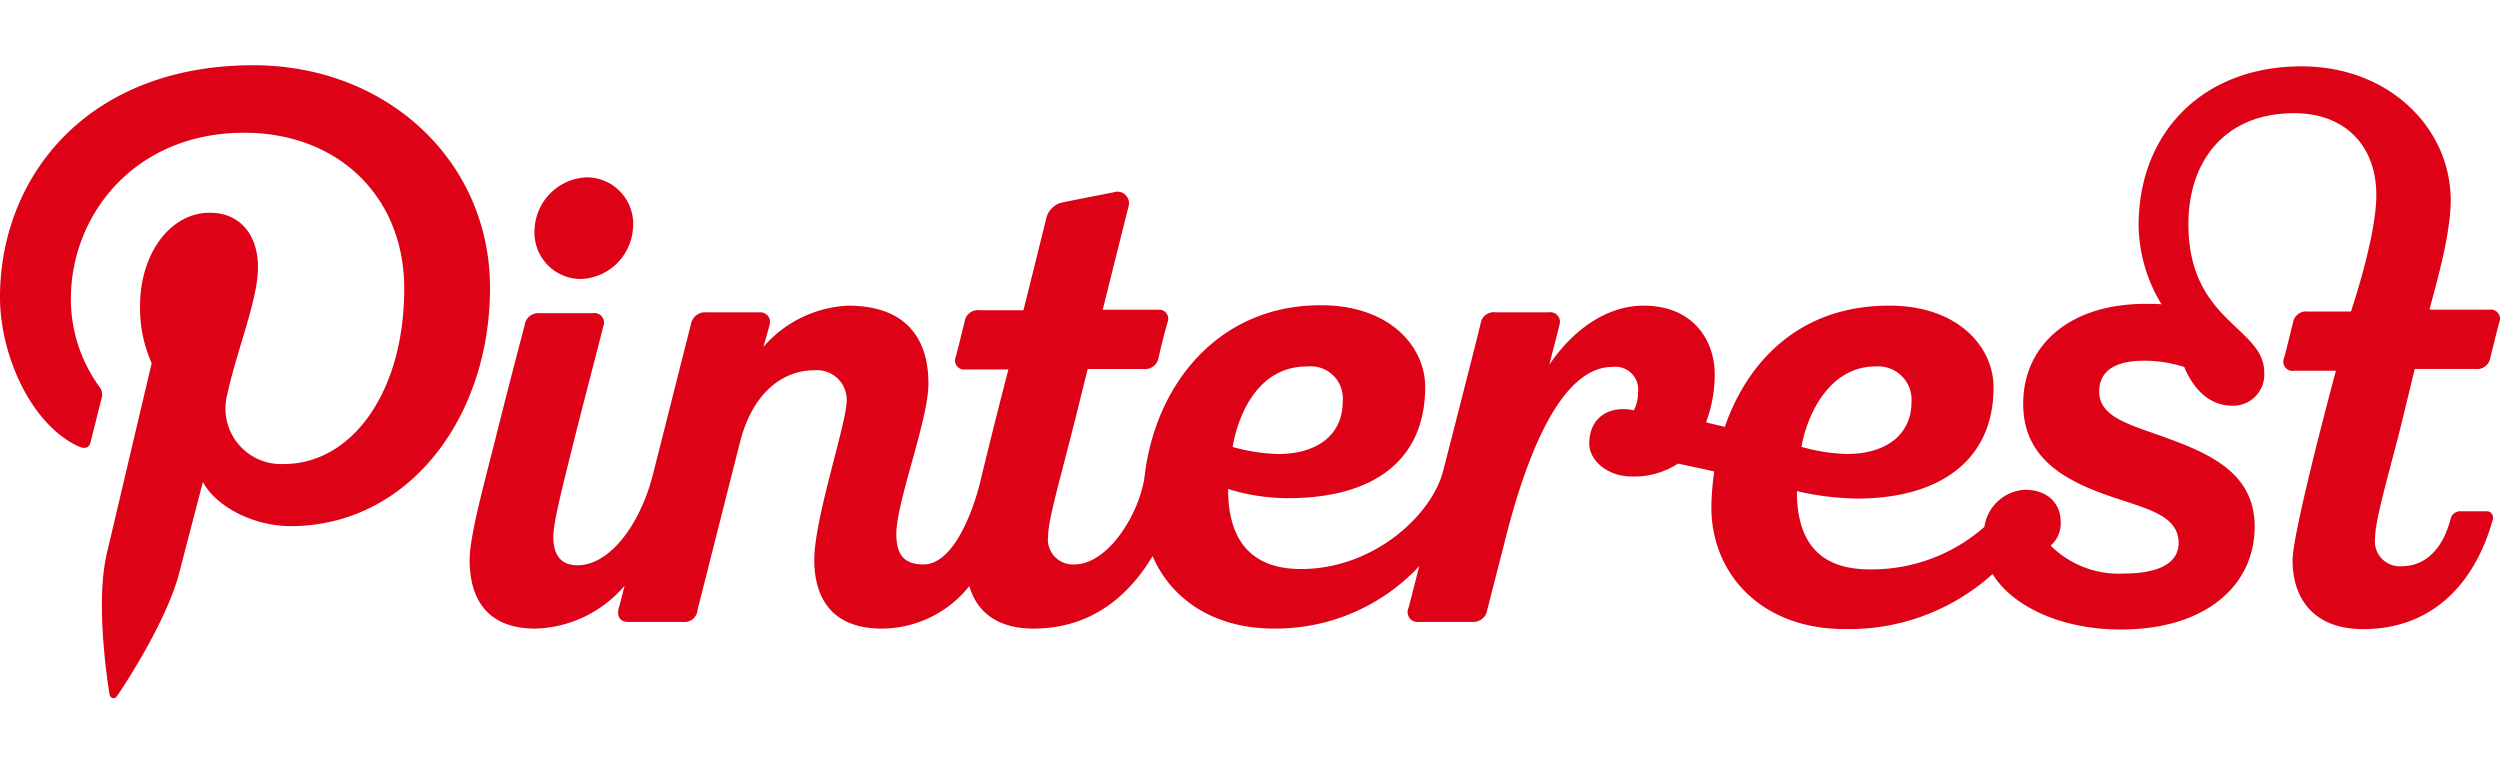 <svg xmlns="http://www.w3.org/2000/svg" width="229.91" height="70" viewBox="0 0 229.91 70">
  <g id="pinterest" transform="translate(17551 4043.291)">
    <rect id="Rectangle_1039" data-name="Rectangle 1039" width="229.89" height="70" transform="translate(-17551 -4043.291)" fill="#fff" opacity="0"/>
    <g id="Layer_2" transform="translate(-17551 -4037.291)">
      <g id="svg2">
        <g id="g10">
          <g id="g12">
            <g id="Group_642" data-name="Group 642">
              <g id="g14">
                <g id="g16">
                  <path id="path22" d="M209.788,273.492a2.952,2.952,0,0,1,3.3,3.257c0,2.989-2.3,4.79-5.94,4.79a16.963,16.963,0,0,1-4.177-.652c.46-2.759,2.223-7.4,6.821-7.4m52.309,0a3.064,3.064,0,0,1,3.3,3.257c0,2.989-2.3,4.79-5.94,4.79a16.96,16.96,0,0,1-4.177-.652c.46-2.759,2.453-7.4,6.821-7.4m49.588.23h5.557a1.221,1.221,0,0,0,1.38-1.035c.268-1.035.69-2.836.843-3.3a.839.839,0,0,0-.92-1.111h-5.518c.383-1.571,1.954-6.706,1.954-10.04,0-6.668-5.672-12.34-13.719-12.34-9.082,0-14.984,6.093-14.984,14.639a14.22,14.22,0,0,0,2.108,7.243c-.5-.038-1-.038-1.495-.038-6.9,0-11.228,3.756-11.228,9.2,0,5.1,4.024,7.089,7.818,8.431,3.372,1.188,6.476,1.724,6.476,4.369,0,1.763-1.686,2.8-5.058,2.8a8.852,8.852,0,0,1-6.706-2.568,2.738,2.738,0,0,0,.92-2.184c0-1.648-1.15-2.951-3.3-2.951a3.982,3.982,0,0,0-3.717,3.411,15.675,15.675,0,0,1-10.538,3.909c-4.445,0-6.706-2.3-6.706-7.2a25.984,25.984,0,0,0,5.518.69c7.473,0,12.569-3.411,12.569-10.232,0-3.679-3.219-7.511-9.58-7.511h-.038c-8.354,0-13.068,5.288-15.1,11.152-.575-.153-1.15-.268-1.724-.422a12.663,12.663,0,0,0,.8-4.445c0-2.874-1.8-6.285-6.553-6.285-3.334,0-6.476,2.184-8.661,5.442.536-2.146.92-3.526.92-3.641a.881.881,0,0,0-.958-1.188h-4.9a1.227,1.227,0,0,0-1.38,1.035c-.115.537-1.8,7.166-3.449,13.566-1.035,4.024-6.361,9.006-13.068,9.006-4.407,0-6.706-2.453-6.706-7.358a18.774,18.774,0,0,0,5.518.843c7.779,0,12.608-3.411,12.608-10.232,0-3.679-3.219-7.511-9.58-7.511h-.038c-9.427,0-15.175,7.319-16.172,15.635-.422,3.449-3.334,8.2-6.476,8.2A2.294,2.294,0,0,1,186,289.085c0-1.418,1-4.867,2.108-9.236.383-1.456.92-3.679,1.533-6.132h5.135a1.243,1.243,0,0,0,1.38-1.035c.23-1.035.69-2.836.843-3.3a.839.839,0,0,0-.92-1.111h-5.058s2.3-9.236,2.376-9.5a1.066,1.066,0,0,0-1.38-1.3s-3.909.766-4.637.92A1.947,1.947,0,0,0,185.8,260l-2.069,8.316h-4.024a1.221,1.221,0,0,0-1.38,1.035c-.268,1.035-.69,2.836-.843,3.3a.839.839,0,0,0,.92,1.111h3.947c-.038.115-1.418,5.442-2.568,10.232-.537,2.3-2.338,7.7-5.25,7.7-1.763,0-2.491-.881-2.491-2.8,0-2.989,2.951-10.462,2.951-13.834,0-4.522-2.414-7.166-7.4-7.166a10.987,10.987,0,0,0-7.779,3.794s.422-1.456.575-2.031a.89.89,0,0,0-.575-1.111,1.3,1.3,0,0,0-.383-.038H154.6a1.322,1.322,0,0,0-1.456,1.15c-.077.23-1.8,7.128-3.487,13.758-1.15,4.56-3.947,8.354-6.936,8.354-1.533,0-2.223-.958-2.223-2.606,0-1.418.92-4.9,1.993-9.236,1.341-5.288,2.491-9.619,2.606-10.155a.876.876,0,0,0-.958-1.188h-4.9a1.262,1.262,0,0,0-1.38,1.111s-1.38,5.212-2.836,11.037c-1.073,4.215-2.223,8.507-2.223,10.538,0,3.6,1.61,6.323,6.055,6.323a11.164,11.164,0,0,0,8.2-3.947c-.307,1.188-.5,1.954-.536,2.031-.192.69.038,1.3.843,1.3h5.02a1.209,1.209,0,0,0,1.38-1.111c.192-.766,3.909-15.444,3.909-15.444,1-3.947,3.449-6.591,6.9-6.591a2.738,2.738,0,0,1,2.874,3.181c-.192,2.3-2.951,10.615-2.951,14.256,0,2.759,1.035,6.323,6.208,6.323a10.305,10.305,0,0,0,8.048-3.909c.69,2.338,2.529,3.909,5.9,3.909,5.6,0,8.967-3.334,10.96-6.668,1.648,3.87,5.518,6.668,11.152,6.668a18.054,18.054,0,0,0,13.374-5.748c-.575,2.223-.958,3.755-1,3.87a.908.908,0,0,0,.958,1.265h4.943a1.289,1.289,0,0,0,1.341-1.073c.077-.345.8-3.1,1.8-7.051,1.954-7.511,5.058-15.329,9.734-15.329a2.1,2.1,0,0,1,2.338,2.376,3.431,3.431,0,0,1-.383,1.61c-2.261-.46-4.1.651-4.1,3.066,0,1.571,1.686,3.027,3.909,3.027a7.34,7.34,0,0,0,4.254-1.188c1.035.23,2.184.46,3.334.728a23.4,23.4,0,0,0-.268,3.3c0,6.055,4.522,11.19,12.263,11.19a19.707,19.707,0,0,0,13.6-5.058c1.724,2.836,6.093,5.1,11.8,5.1,7.818,0,12.3-4.062,12.3-9.465,0-4.867-4.024-6.668-8.124-8.163-3.372-1.226-6.17-1.878-6.17-4.254,0-1.954,1.533-2.836,4.139-2.836a12.089,12.089,0,0,1,3.679.575c.69,1.686,2.069,3.564,4.445,3.564a2.866,2.866,0,0,0,2.912-3.066c0-4.177-6.975-4.637-6.975-13.643,0-5.6,3.181-10.194,9.734-10.194,4.56,0,7.549,2.874,7.549,7.549,0,3.832-2.338,10.692-2.338,10.692h-3.947a1.221,1.221,0,0,0-1.38,1.035c-.268,1.035-.69,2.836-.843,3.3a.839.839,0,0,0,.92,1.111h3.87s-3.985,14.754-3.985,17.436c0,3.6,2.031,6.323,6.476,6.323,6.285,0,10.232-4.062,11.918-10a.635.635,0,0,0-.307-.8.652.652,0,0,0-.268-.038H315.85a.9.9,0,0,0-.881.728c-.537,2.108-1.878,4.33-4.522,4.33a2.294,2.294,0,0,1-2.414-2.606c0-1.418.92-4.714,2.108-9.236.575-2.3,1.533-6.285,1.533-6.285" transform="translate(-89.611 -245.785)" fill="#dd0216"/>
                  <path id="path24" d="M157.43,277.175a4.987,4.987,0,0,1-4.829,4.675,4.276,4.276,0,0,1-4.215-4.675,4.987,4.987,0,0,1,4.829-4.675,4.276,4.276,0,0,1,4.215,4.675" transform="translate(-99.219 -262.191)" fill="#dd0216"/>
                  <path id="path26" d="M43.4,245.6c-15.252,0-23.3,10.232-23.3,21.345,0,5.173,2.759,11.611,7.166,13.681.69.307,1.035.192,1.188-.46.115-.5.728-2.874,1-3.985a1.15,1.15,0,0,0-.23-1.035,13.713,13.713,0,0,1-2.606-8.048c0-7.779,5.9-15.29,15.942-15.29,8.661,0,14.716,5.9,14.716,14.332,0,9.542-4.829,16.133-11.075,16.133a5.113,5.113,0,0,1-5.212-6.361c.92-4.215,2.836-8.737,2.836-11.765,0-2.721-1.456-4.982-4.445-4.982-3.564,0-6.4,3.679-6.4,8.584A12.392,12.392,0,0,0,34.049,273s-3.487,14.792-4.139,17.551c-1.073,4.675.153,12.263.268,12.914a.378.378,0,0,0,.383.345.323.323,0,0,0,.268-.153c.345-.46,4.56-6.783,5.748-11.343.422-1.648,2.184-8.392,2.184-8.392,1.15,2.184,4.522,4.062,8.086,4.062,10.653,0,18.318-9.772,18.318-21.958C65.128,254.337,55.624,245.6,43.4,245.6" transform="translate(-20.1 -245.6)" fill="#dd0216"/>
                </g>
              </g>
            </g>
          </g>
        </g>
      </g>
    </g>
  </g>
</svg>
